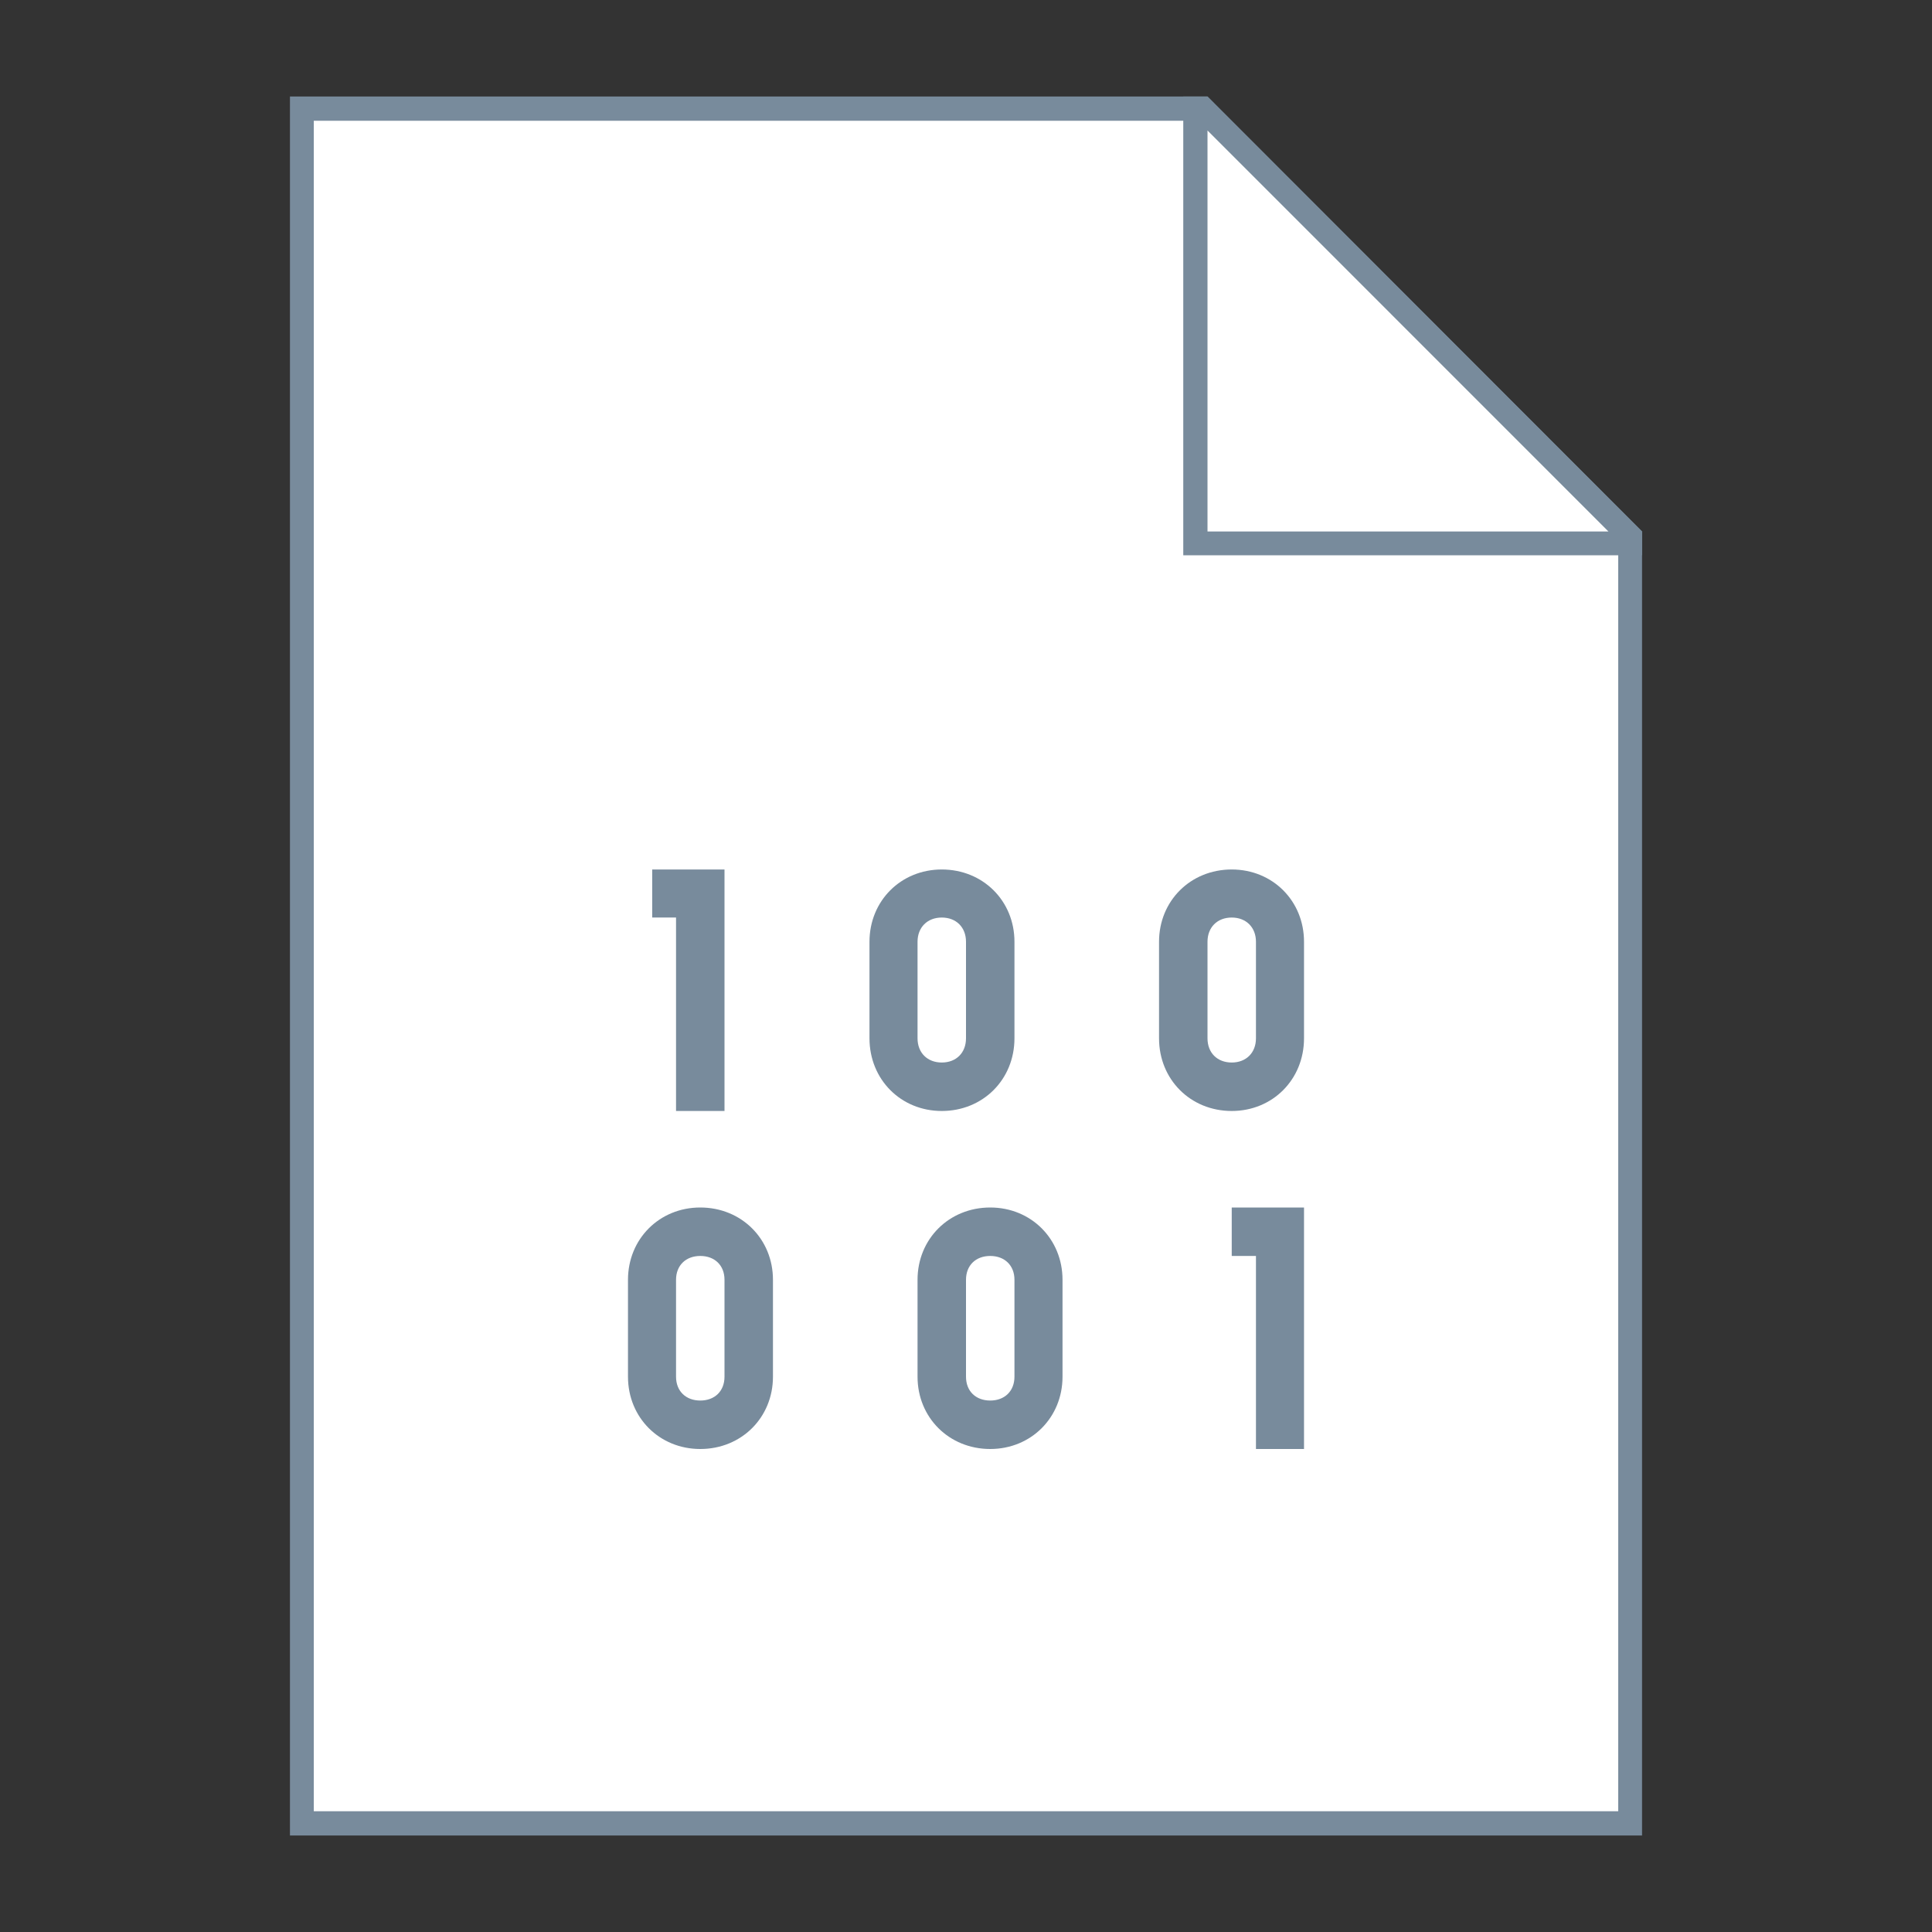 <?xml version="1.0" encoding="UTF-8"?>
<svg xmlns="http://www.w3.org/2000/svg" xmlns:xlink="http://www.w3.org/1999/xlink" width="24pt" height="24pt" viewBox="0 0 24 24" version="1.1">
<rect x="0" y="0" width="24" height="24" fill="#333333" stroke="none"/>
<g id="surface24037">
<path style=" stroke:none;fill-rule:nonzero;fill:rgb(100%,100%,100%);fill-opacity:1;" d="M 3.75 22.648 L 3.75 1.352 L 14.941 1.352 L 20.25 6.66 L 20.25 22.648 Z M 3.75 22.648 "/>
<path style=" stroke:none;fill-rule:nonzero;fill:rgb(47.059%,54.51%,61.176%);fill-opacity:1;" d="M 14.879 1.5 L 20.102 6.719 L 20.102 22.5 L 3.898 22.5 L 3.898 1.5 L 14.879 1.5 M 15 1.199 L 3.602 1.199 L 3.602 22.801 L 20.398 22.801 L 20.398 6.602 Z M 15 1.199 "/>
<path style=" stroke:none;fill-rule:nonzero;fill:rgb(100%,100%,100%);fill-opacity:1;" d="M 14.852 6.75 L 14.852 1.352 L 14.941 1.352 L 20.25 6.66 L 20.25 6.75 Z M 14.852 6.75 "/>
<path style=" stroke:none;fill-rule:nonzero;fill:rgb(47.059%,54.51%,61.176%);fill-opacity:1;" d="M 15 1.621 L 19.98 6.602 L 15 6.602 L 15 1.621 M 15 1.199 L 14.699 1.199 L 14.699 6.898 L 20.398 6.898 L 20.398 6.602 Z M 9 13.801 L 8.398 13.801 L 8.398 11.398 L 8.102 11.398 L 8.102 10.801 L 9 10.801 Z M 11.699 13.801 C 11.191 13.801 10.801 13.41 10.801 12.898 L 10.801 11.699 C 10.801 11.191 11.191 10.801 11.699 10.801 C 12.211 10.801 12.602 11.191 12.602 11.699 L 12.602 12.898 C 12.602 13.41 12.211 13.801 11.699 13.801 Z M 11.699 11.398 C 11.52 11.398 11.398 11.52 11.398 11.699 L 11.398 12.898 C 11.398 13.078 11.52 13.199 11.699 13.199 C 11.879 13.199 12 13.078 12 12.898 L 12 11.699 C 12 11.52 11.879 11.398 11.699 11.398 Z M 15.301 13.801 C 14.789 13.801 14.398 13.41 14.398 12.898 L 14.398 11.699 C 14.398 11.191 14.789 10.801 15.301 10.801 C 15.809 10.801 16.199 11.191 16.199 11.699 L 16.199 12.898 C 16.199 13.41 15.809 13.801 15.301 13.801 Z M 15.301 11.398 C 15.121 11.398 15 11.52 15 11.699 L 15 12.898 C 15 13.078 15.121 13.199 15.301 13.199 C 15.48 13.199 15.602 13.078 15.602 12.898 L 15.602 11.699 C 15.602 11.52 15.48 11.398 15.301 11.398 Z M 16.199 18 L 15.602 18 L 15.602 15.602 L 15.301 15.602 L 15.301 15 L 16.199 15 Z M 12.301 18 C 11.789 18 11.398 17.609 11.398 17.102 L 11.398 15.898 C 11.398 15.391 11.789 15 12.301 15 C 12.809 15 13.199 15.391 13.199 15.898 L 13.199 17.102 C 13.199 17.609 12.809 18 12.301 18 Z M 12.301 15.602 C 12.121 15.602 12 15.719 12 15.898 L 12 17.102 C 12 17.281 12.121 17.398 12.301 17.398 C 12.48 17.398 12.602 17.281 12.602 17.102 L 12.602 15.898 C 12.602 15.719 12.48 15.602 12.301 15.602 Z M 8.699 18 C 8.191 18 7.801 17.609 7.801 17.102 L 7.801 15.898 C 7.801 15.391 8.191 15 8.699 15 C 9.211 15 9.602 15.391 9.602 15.898 L 9.602 17.102 C 9.602 17.609 9.211 18 8.699 18 Z M 8.699 15.602 C 8.52 15.602 8.398 15.719 8.398 15.898 L 8.398 17.102 C 8.398 17.281 8.52 17.398 8.699 17.398 C 8.879 17.398 9 17.281 9 17.102 L 9 15.898 C 9 15.719 8.879 15.602 8.699 15.602 Z M 8.699 15.602 "/>
</g>
</svg>
